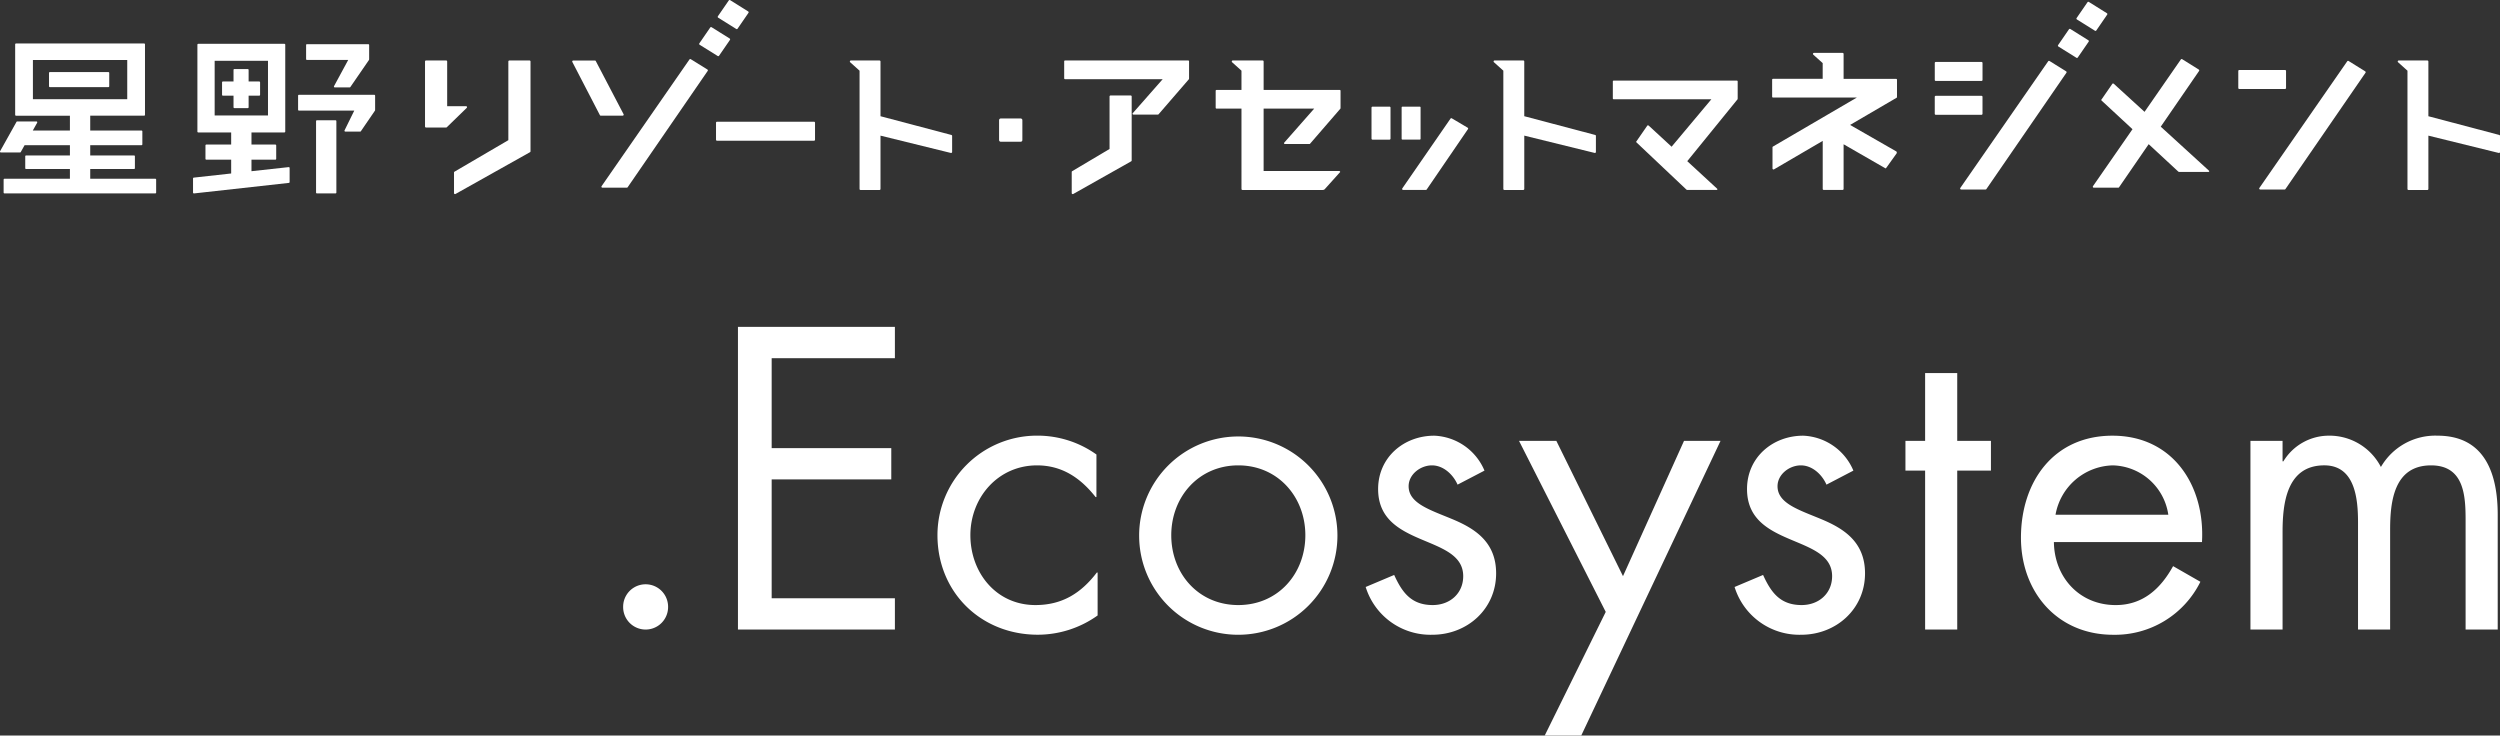 <svg xmlns="http://www.w3.org/2000/svg" width="489.452" height="144" viewBox="0 0 489.452 144">
  <rect x="0" y="0" width="489.452" height="144" fill="#333333" stroke="none"/>
  <g id="グループ_20675" data-name="グループ 20675" transform="translate(-120 -476)">
    <g id="グループ_20207" data-name="グループ 20207" transform="translate(7506 15256)">
      <path id="パス_2218" data-name="パス 2218" d="M8.8,64.356a4.4,4.4,0,0,1-8.8.125v-.125a4.4,4.4,0,0,1,8.8,0" transform="translate(-7264 -14725.565)" fill="#fff"/>
      <path id="パス_2219" data-name="パス 2219" d="M26.738,0H57.465V6.131H33.339v17.6H56.757v6.129H33.339V53.123H57.465v6.131H26.738Z" transform="translate(-7268.261 -14716)" fill="#fff"/>
      <path id="パス_2220" data-name="パス 2220" d="M104.325,37.357h-.157c-2.909-3.694-6.519-6.209-11.473-6.209-7.624,0-13.046,6.287-13.046,13.674,0,7.309,5.029,13.674,12.731,13.674,5.269,0,8.958-2.357,12.023-6.365h.157v8.4a20.188,20.188,0,0,1-11.709,3.772c-11.163,0-19.647-8.331-19.647-19.49A19.488,19.488,0,0,1,92.69,25.327l.24,0a19.9,19.9,0,0,1,11.4,3.694Z" transform="translate(-7275.667 -14720.037)" fill="#fff"/>
      <path id="パス_2221" data-name="パス 2221" d="M120.176,44.931a19.411,19.411,0,1,1,19.412,19.41h0a19.386,19.386,0,0,1-19.41-19.362v-.048m6.287-.079c0,7.545,5.343,13.674,13.123,13.674s13.128-6.13,13.128-13.674c0-7.465-5.344-13.674-13.128-13.674s-13.123,6.21-13.123,13.674" transform="translate(-7283.154 -14720.067)" fill="#fff"/>
      <path id="パス_2222" data-name="パス 2222" d="M190.928,34.923c-.864-1.965-2.751-3.773-5.029-3.773-2.2,0-4.554,1.729-4.554,4.087,0,3.379,4.243,4.636,8.565,6.443s8.566,4.4,8.566,10.609c0,6.993-5.658,12.023-12.495,12.023a13.278,13.278,0,0,1-13.044-9.353l5.579-2.356c1.571,3.457,3.378,5.894,7.544,5.894,3.379,0,5.972-2.278,5.972-5.658,0-8.251-16.659-5.421-16.659-17.051,0-6.209,5.029-10.449,11-10.449a11.155,11.155,0,0,1,9.823,6.837Z" transform="translate(-7291.563 -14720.039)" fill="#fff"/>
      <path id="パス_2223" data-name="パス 2223" d="M208.652,26.55h7.308l13.045,26.482L240.951,26.55H248.1L220.834,84.231h-7.152l11.945-24.2Z" transform="translate(-7297.255 -14720.231)" fill="#fff"/>
      <path id="パス_2224" data-name="パス 2224" d="M276.845,34.923c-.864-1.965-2.751-3.773-5.029-3.773-2.2,0-4.554,1.729-4.554,4.087,0,3.379,4.243,4.636,8.565,6.443s8.566,4.4,8.566,10.609c0,6.993-5.658,12.023-12.494,12.023a13.278,13.278,0,0,1-13.045-9.353l5.579-2.356c1.571,3.457,3.378,5.894,7.544,5.894,3.379,0,5.972-2.278,5.972-5.658,0-8.251-16.659-5.421-16.659-17.051,0-6.209,5.029-10.449,11-10.449a11.155,11.155,0,0,1,9.823,6.837Z" transform="translate(-7305.256 -14720.039)" fill="#fff"/>
      <path id="パス_2225" data-name="パス 2225" d="M308.789,60.967H302.5V29.847h-3.851V24.033H302.5V10.751h6.287V24.033h6.6v5.815h-6.6Z" transform="translate(-7311.599 -14717.714)" fill="#fff"/>
      <path id="パス_2226" data-name="パス 2226" d="M332,46.158C332.077,53,336.95,58.5,344.1,58.5c5.343,0,8.8-3.222,11.237-7.623l5.344,3.064a18.647,18.647,0,0,1-17.057,10.374c-11,0-18.074-8.408-18.074-19.017,0-10.924,6.365-19.961,17.918-19.961,11.866,0,18.153,9.823,17.524,20.825Zm22.4-5.343a11.27,11.27,0,0,0-10.845-9.666,11.679,11.679,0,0,0-11.238,9.666Z" transform="translate(-7315.886 -14720.038)" fill="#fff"/>
      <path id="パス_2227" data-name="パス 2227" d="M385.288,30.363h.157a10.428,10.428,0,0,1,8.88-5.029,11.329,11.329,0,0,1,10.217,6.13,12.3,12.3,0,0,1,11.079-6.13c9.43,0,11.789,7.7,11.789,15.482V63.29h-6.287V41.837c0-4.795-.314-10.688-6.758-10.688-7.234,0-8.017,6.994-8.017,12.574V63.29h-6.286V42.308c0-4.554-.551-11.163-6.6-11.163-7.387,0-8.172,7.466-8.172,13.045v19.1H379V26.356h6.287Z" transform="translate(-7324.406 -14720.038)" fill="#fff"/>
    </g>
    <g id="グループ_19732" data-name="グループ 19732" transform="translate(-682 401)">
      <path id="パス_1" data-name="パス 1" d="M101.062,20.326a.2.2,0,0,0,.006-.193L95.626,9.727a.194.194,0,0,0-.175-.1h-4.24a.2.2,0,0,0-.166.092.2.2,0,0,0-.007.193l5.39,10.406a.192.192,0,0,0,.175.106h4.291a.2.2,0,0,0,.169-.094" transform="translate(823.016 77.221)" fill="#fff"/>
      <path id="パス_2" data-name="パス 2" d="M113.157,9.422a.194.194,0,0,0-.263.054l-17.2,24.8a.2.2,0,0,0-.012.2.192.192,0,0,0,.172.1h4.782a.2.2,0,0,0,.161-.084l15.669-22.777a.211.211,0,0,0,.031-.151.194.194,0,0,0-.089-.126Z" transform="translate(824.087 77.168)" fill="#fff"/>
      <path id="パス_3" data-name="パス 3" d="M346.174,22.632l7.5-10.906a.207.207,0,0,0,.032-.151.2.2,0,0,0-.089-.126L350.37,9.422a.2.2,0,0,0-.265.054L343,19.728l-6-5.479a.252.252,0,0,0-.278-.046l-2.136,3.091a.117.117,0,0,0-.058.106.208.208,0,0,0,.068.127l6.045,5.6-7.734,11.152a.2.2,0,0,0-.012.2.192.192,0,0,0,.171.1h4.782a.2.2,0,0,0,.162-.084l5.8-8.437,5.789,5.362a.282.282,0,0,0,.181.071h5.732a.144.144,0,0,0,.146-.089.162.162,0,0,0-.063-.17Z" transform="translate(878.861 77.168)" fill="#fff"/>
      <path id="パス_4" data-name="パス 4" d="M114.836,9.975a.194.194,0,0,0,.1.031.2.2,0,0,0,.162-.085l2.132-3.1a.194.194,0,0,0-.058-.277l-3.535-2.207a.2.2,0,0,0-.265.055l-2.132,3.1a.2.2,0,0,0-.031.15.2.2,0,0,0,.087.126Z" transform="translate(827.679 75.993)" fill="#fff"/>
      <path id="パス_5" data-name="パス 5" d="M117.784,5.672a.2.2,0,0,0,.1.031.192.192,0,0,0,.16-.086l2.132-3.1a.194.194,0,0,0-.058-.277L116.59.029a.2.2,0,0,0-.265.055l-2.136,3.1a.2.2,0,0,0-.03.151.2.2,0,0,0,.087.126Z" transform="translate(828.359 75)" fill="#fff"/>
      <path id="パス_6" data-name="パス 6" d="M329.268,9.706a.2.2,0,0,0-.263.055l-17.2,24.8a.19.19,0,0,0-.012.2.193.193,0,0,0,.172.106h4.782a.2.2,0,0,0,.16-.085L332.577,12.01a.211.211,0,0,0,.031-.151.206.206,0,0,0-.089-.126Z" transform="translate(873.989 77.234)" fill="#fff"/>
      <path id="パス_7" data-name="パス 7" d="M329.752,4.617a.2.2,0,0,0-.266.055l-2.132,3.1a.2.2,0,0,0-.031.151.206.206,0,0,0,.089.126l3.534,2.207a.2.2,0,0,0,.1.03.194.194,0,0,0,.161-.085l2.133-3.1a.2.2,0,0,0,.031-.151.205.205,0,0,0-.088-.126Z" transform="translate(877.58 76.059)" fill="#fff"/>
      <path id="パス_8" data-name="パス 8" d="M333.893,5.955a.205.205,0,0,0,.1.031.2.2,0,0,0,.162-.085l2.131-3.1a.2.2,0,0,0,.031-.15.2.2,0,0,0-.089-.127L332.7.314a.2.2,0,0,0-.265.054l-2.136,3.1a.2.2,0,0,0-.029.15.19.19,0,0,0,.087.126Z" transform="translate(878.26 75.065)" fill="#fff"/>
      <path id="パス_9" data-name="パス 9" d="M133.069,19.363H114.085a.2.2,0,0,0-.2.2v3.319a.2.2,0,0,0,.2.2h18.984a.2.2,0,0,0,.2-.2V19.559a.2.2,0,0,0-.2-.2" transform="translate(828.297 79.47)" fill="#fff"/>
      <path id="パス_10" data-name="パス 10" d="M307.934,13.572h8.947a.2.2,0,0,0,.2-.2v-3.32a.2.2,0,0,0-.2-.2h-8.947a.2.2,0,0,0-.2.2v3.32a.2.2,0,0,0,.2.2" transform="translate(873.058 77.276)" fill="#fff"/>
      <path id="パス_11" data-name="パス 11" d="M365.357,14.652v-3.32a.2.2,0,0,0-.2-.2h-8.949a.2.2,0,0,0-.2.2v3.32a.2.2,0,0,0,.2.2h8.949a.2.2,0,0,0,.2-.2" transform="translate(884.206 77.571)" fill="#fff"/>
      <path id="パス_12" data-name="パス 12" d="M317.079,18.755v-3.32a.2.2,0,0,0-.2-.194h-8.949a.2.2,0,0,0-.2.194v3.32a.2.2,0,0,0,.2.2h8.949a.2.2,0,0,0,.2-.2" transform="translate(873.058 78.519)" fill="#fff"/>
      <path id="パス_13" data-name="パス 13" d="M232.748,18.829a.194.194,0,0,0-.263.054l-9.434,13.658a.19.19,0,0,0-.012.2.193.193,0,0,0,.172.106h4.452a.2.2,0,0,0,.161-.085l8.08-11.822a.2.2,0,0,0,.031-.151.2.2,0,0,0-.089-.126Z" transform="translate(853.495 79.34)" fill="#fff"/>
      <path id="長方形_7" data-name="長方形 7" d="M.16,0H3.551A.159.159,0,0,1,3.71.159V6.293a.159.159,0,0,1-.159.159H.159A.159.159,0,0,1,0,6.293V.16A.16.16,0,0,1,.16,0Z" transform="translate(1076.413 95.88)" fill="#fff"/>
      <path id="パス_14" data-name="パス 14" d="M221.664,16.964h-3.32a.2.2,0,0,0-.2.2v6.06a.2.2,0,0,0,.2.2h3.32a.2.2,0,0,0,.2-.2V17.16a.2.2,0,0,0-.2-.2" transform="translate(852.372 78.916)" fill="#fff"/>
      <path id="パス_15" data-name="パス 15" d="M155.05,24.2l-13.876-3.667V9.816a.2.2,0,0,0-.2-.194h-5.61a.2.2,0,0,0-.132.341l1.841,1.657V34.776a.2.2,0,0,0,.2.2h3.7a.2.2,0,0,0,.2-.2V24.335l13.779,3.39a.209.209,0,0,0,.047,0,.19.19,0,0,0,.122-.042.2.2,0,0,0,.075-.154V24.392a.2.2,0,0,0-.146-.19" transform="translate(833.212 77.221)" fill="#fff"/>
      <path id="パス_16" data-name="パス 16" d="M401.247,24.2,387.37,20.535V9.816a.2.2,0,0,0-.194-.194h-5.61a.2.2,0,0,0-.185.126.2.2,0,0,0,.052.215l1.843,1.657V34.776a.2.2,0,0,0,.2.2h3.7a.2.2,0,0,0,.194-.2V24.335l13.78,3.39a.2.2,0,0,0,.047,0,.2.2,0,0,0,.122-.042.2.2,0,0,0,.074-.154V24.392a.2.2,0,0,0-.145-.19" transform="translate(890.06 77.221)" fill="#fff"/>
      <path id="パス_17" data-name="パス 17" d="M86.99,9.622H83.05a.2.2,0,0,0-.2.2v15.4L72.311,31.388a.193.193,0,0,0-.1.169v4.026a.193.193,0,0,0,.1.169.187.187,0,0,0,.1.027.2.2,0,0,0,.1-.026l14.579-8.179a.2.2,0,0,0,.1-.171V9.818a.2.2,0,0,0-.2-.2" transform="translate(818.675 77.221)" fill="#fff"/>
      <path id="パス_18" data-name="パス 18" d="M75.81,18.69a.2.2,0,0,0-.181-.122H71.937V9.818a.2.2,0,0,0-.194-.2H67.8a.2.2,0,0,0-.2.2V22.549a.2.2,0,0,0,.023.09l0,.009.012.011a.207.207,0,0,0,.049.049l.02.014a.207.207,0,0,0,.089.023h3.94a.193.193,0,0,0,.133-.054h0L75.765,18.9a.2.2,0,0,0,.044-.214" transform="translate(817.611 77.221)" fill="#fff"/>
      <path id="パス_19" data-name="パス 19" d="M182.008,15.187h-3.94a.2.2,0,0,0-.2.2V25.658L170.562,30a.193.193,0,0,0-.1.169V34.3a.2.2,0,0,0,.1.169.186.186,0,0,0,.1.026.2.2,0,0,0,.1-.025L182.1,28.078a.2.2,0,0,0,.1-.172V15.383a.2.2,0,0,0-.2-.2" transform="translate(841.361 78.506)" fill="#fff"/>
      <path id="パス_20" data-name="パス 20" d="M19.416,11.467H7.966a.171.171,0,0,0-.171.171v2.6a.171.171,0,0,0,.171.171h11.45a.171.171,0,0,0,.171-.171v-2.6a.171.171,0,0,0-.171-.171" transform="translate(803.8 77.647)" fill="#fff"/>
      <path id="パス_21" data-name="パス 21" d="M30.4,33.4H17.665V31.495H26.24a.172.172,0,0,0,.171-.172V29.007a.171.171,0,0,0-.171-.171H17.665V26.83H27.7a.17.17,0,0,0,.17-.172V24.127a.17.17,0,0,0-.17-.171H17.665v-2.9H28.214a.172.172,0,0,0,.172-.171V7.087a.173.173,0,0,0-.172-.171H3.141a.173.173,0,0,0-.172.171v13.8a.172.172,0,0,0,.172.171H13.688v2.9H6.422l.853-1.525a.18.18,0,0,0,0-.171.177.177,0,0,0-.149-.084H3.379a.171.171,0,0,0-.149.087L.022,28a.173.173,0,0,0,0,.171.171.171,0,0,0,.148.085H3.917a.171.171,0,0,0,.149-.087l.748-1.337h8.874v2.006H5.114a.171.171,0,0,0-.172.171v2.315a.172.172,0,0,0,.172.172h8.573V33.4H.879a.17.17,0,0,0-.17.171V36.1a.171.171,0,0,0,.17.172H30.4a.17.17,0,0,0,.171-.172V33.571A.17.17,0,0,0,30.4,33.4M6.444,10.147H24.911v7.678H6.444Z" transform="translate(802 76.596)" fill="#fff"/>
      <path id="パス_22" data-name="パス 22" d="M48.854,10.113h8.078L54.158,15.24a.171.171,0,0,0,.151.254h2.9a.169.169,0,0,0,.142-.074L61,10.116a.167.167,0,0,0,.017-.143c0-.011.014-.018.014-.031V7.195a.172.172,0,0,0-.172-.17h-12a.17.17,0,0,0-.171.17V9.942a.17.17,0,0,0,.171.171" transform="translate(813.241 76.622)" fill="#fff"/>
      <path id="パス_23" data-name="パス 23" d="M62.326,15.078H47.583a.172.172,0,0,0-.171.171V18a.171.171,0,0,0,.171.171H58.411l-1.9,3.865a.17.17,0,0,0,.154.247h2.9a.172.172,0,0,0,.142-.075l2.757-4.034a.166.166,0,0,0,.017-.144c0-.011.012-.018.012-.031V15.249a.17.17,0,0,0-.17-.171" transform="translate(812.948 78.481)" fill="#fff"/>
      <path id="パス_24" data-name="パス 24" d="M49.423,31.109l-7.277.8V29.656h4.669a.172.172,0,0,0,.171-.172V26.865a.171.171,0,0,0-.171-.171H42.146V24.32h6.441a.171.171,0,0,0,.171-.171V7.143a.171.171,0,0,0-.171-.171H31.728a.17.17,0,0,0-.17.171V24.149a.17.17,0,0,0,.17.171H38.17v2.373H33.308a.171.171,0,0,0-.171.171v2.619a.172.172,0,0,0,.171.172H38.17v2.7l-7.314.81a.169.169,0,0,0-.153.17v2.754a.174.174,0,0,0,.171.172h.018L49.461,34.2a.174.174,0,0,0,.153-.171V31.28a.165.165,0,0,0-.058-.127.179.179,0,0,0-.133-.044M34.937,10.3H45.378v10.7H34.937Z" transform="translate(809.089 76.609)" fill="#fff"/>
      <path id="パス_25" data-name="パス 25" d="M54.076,19.132H50.441a.17.17,0,0,0-.171.171V33.279a.17.17,0,0,0,.171.171h3.635a.17.17,0,0,0,.171-.171V19.3a.17.17,0,0,0-.171-.171" transform="translate(813.608 79.417)" fill="#fff"/>
      <path id="パス_26" data-name="パス 26" d="M42.592,13.419H40.52V11.154a.171.171,0,0,0-.17-.171H37.735a.172.172,0,0,0-.171.171v2.265H35.491a.172.172,0,0,0-.172.171v2.437a.173.173,0,0,0,.172.171h2.073v2.264a.172.172,0,0,0,.171.171H40.35a.171.171,0,0,0,.17-.171V16.2h2.073a.172.172,0,0,0,.171-.171V13.59a.171.171,0,0,0-.171-.171" transform="translate(810.155 77.535)" fill="#fff"/>
      <path id="パス_27" data-name="パス 27" d="M257.444,24.2,243.567,20.53V9.812a.194.194,0,0,0-.2-.194h-5.61a.2.2,0,0,0-.183.124.2.2,0,0,0,.052.217l1.843,1.657V34.772a.2.2,0,0,0,.2.2h3.7a.2.2,0,0,0,.2-.2V24.331l13.78,3.39a.2.2,0,0,0,.244-.19V24.388a.2.2,0,0,0-.146-.19" transform="translate(856.855 77.22)" fill="#fff"/>
      <path id="パス_28" data-name="パス 28" d="M193.535,9.618h-24.1a.171.171,0,0,0-.171.171v3.32a.171.171,0,0,0,.171.172h19.117l-5.887,6.685a.17.17,0,0,0,.006.166.173.173,0,0,0,.146.08h4.8a.171.171,0,0,0,.14-.075l5.926-6.852a.169.169,0,0,0,.017-.145c0-.011.012-.018.012-.031V9.789a.17.17,0,0,0-.17-.171" transform="translate(841.083 77.22)" fill="#fff"/>
      <path id="パス_29" data-name="パス 29" d="M217.636,15.384h-14.89V9.814a.2.2,0,0,0-.057-.138.194.194,0,0,0-.139-.058H196.7a.2.2,0,0,0-.132.341l1.841,1.657v3.768h-4.881a.172.172,0,0,0-.171.171v3.32a.172.172,0,0,0,.171.172h4.881V34.772a.2.2,0,0,0,.2.2h15.705a.584.584,0,0,0,.377-.132l3.043-3.385a.2.2,0,0,0-.2-.194H202.745V19.047h9.9l-5.887,6.685a.173.173,0,0,0,.006.167.178.178,0,0,0,.146.079h4.8a.165.165,0,0,0,.14-.075l5.927-6.852a.173.173,0,0,0,.016-.145c0-.011.012-.018.012-.031v-3.32a.17.17,0,0,0-.17-.171" transform="translate(846.648 77.22)" fill="#fff"/>
      <path id="パス_30" data-name="パス 30" d="M163.13,18.844h-3.886a.335.335,0,0,0-.336.335v3.887a.335.335,0,0,0,.336.335h3.886a.336.336,0,0,0,.337-.335V19.179a.336.336,0,0,0-.337-.335" transform="translate(838.693 79.351)" fill="#fff"/>
      <path id="パス_31" data-name="パス 31" d="M280.8,12.818H256.7a.172.172,0,0,0-.172.171v3.32a.172.172,0,0,0,.172.172h19.116l-7.782,9.285-4.461-4.112a.248.248,0,0,0-.277-.046l-2.137,3.09a.118.118,0,0,0-.057.107.2.2,0,0,0,.068.127l9.762,9.226a.281.281,0,0,0,.182.071h5.734a.14.14,0,0,0,.145-.089.162.162,0,0,0-.062-.17L271.1,28.595l9.842-12.11a.172.172,0,0,0,.016-.145c0-.01.014-.017.014-.031v-3.32a.171.171,0,0,0-.171-.171" transform="translate(861.233 77.959)" fill="#fff"/>
      <path id="パス_32" data-name="パス 32" d="M306.14,13.493H295.857V8.613a.2.2,0,0,0-.194-.2h-5.611a.2.2,0,0,0-.133.342l1.843,1.657v3.078h-9.725a.171.171,0,0,0-.171.171v3.32a.172.172,0,0,0,.171.172h16.417l-16.417,9.591a.193.193,0,0,0-.1.167v4.132a.193.193,0,0,0,.1.167.176.176,0,0,0,.1.027.2.2,0,0,0,.1-.025l9.532-5.572v9.4a.194.194,0,0,0,.194.2h3.7a.193.193,0,0,0,.194-.2V26.3l8.163,4.7a.12.12,0,0,0,.161-.041l2.043-2.852a.34.34,0,0,0,.045-.223.257.257,0,0,0-.1-.185l-9.041-5.182,9.154-5.351a.17.17,0,0,0,.017-.144c0-.011.013-.018.013-.031v-3.32a.171.171,0,0,0-.171-.171" transform="translate(867.084 76.943)" fill="#fff"/>
      <path id="パス_33" data-name="パス 33" d="M376.838,9.706a.2.2,0,0,0-.265.055l-17.2,24.8a.19.19,0,0,0-.014.2.2.2,0,0,0,.173.106h4.782a.2.2,0,0,0,.16-.085L380.147,12.01a.2.2,0,0,0,.029-.151.2.2,0,0,0-.089-.126Z" transform="translate(884.973 77.234)" fill="#fff"/>
    </g>
  </g>
</svg>
